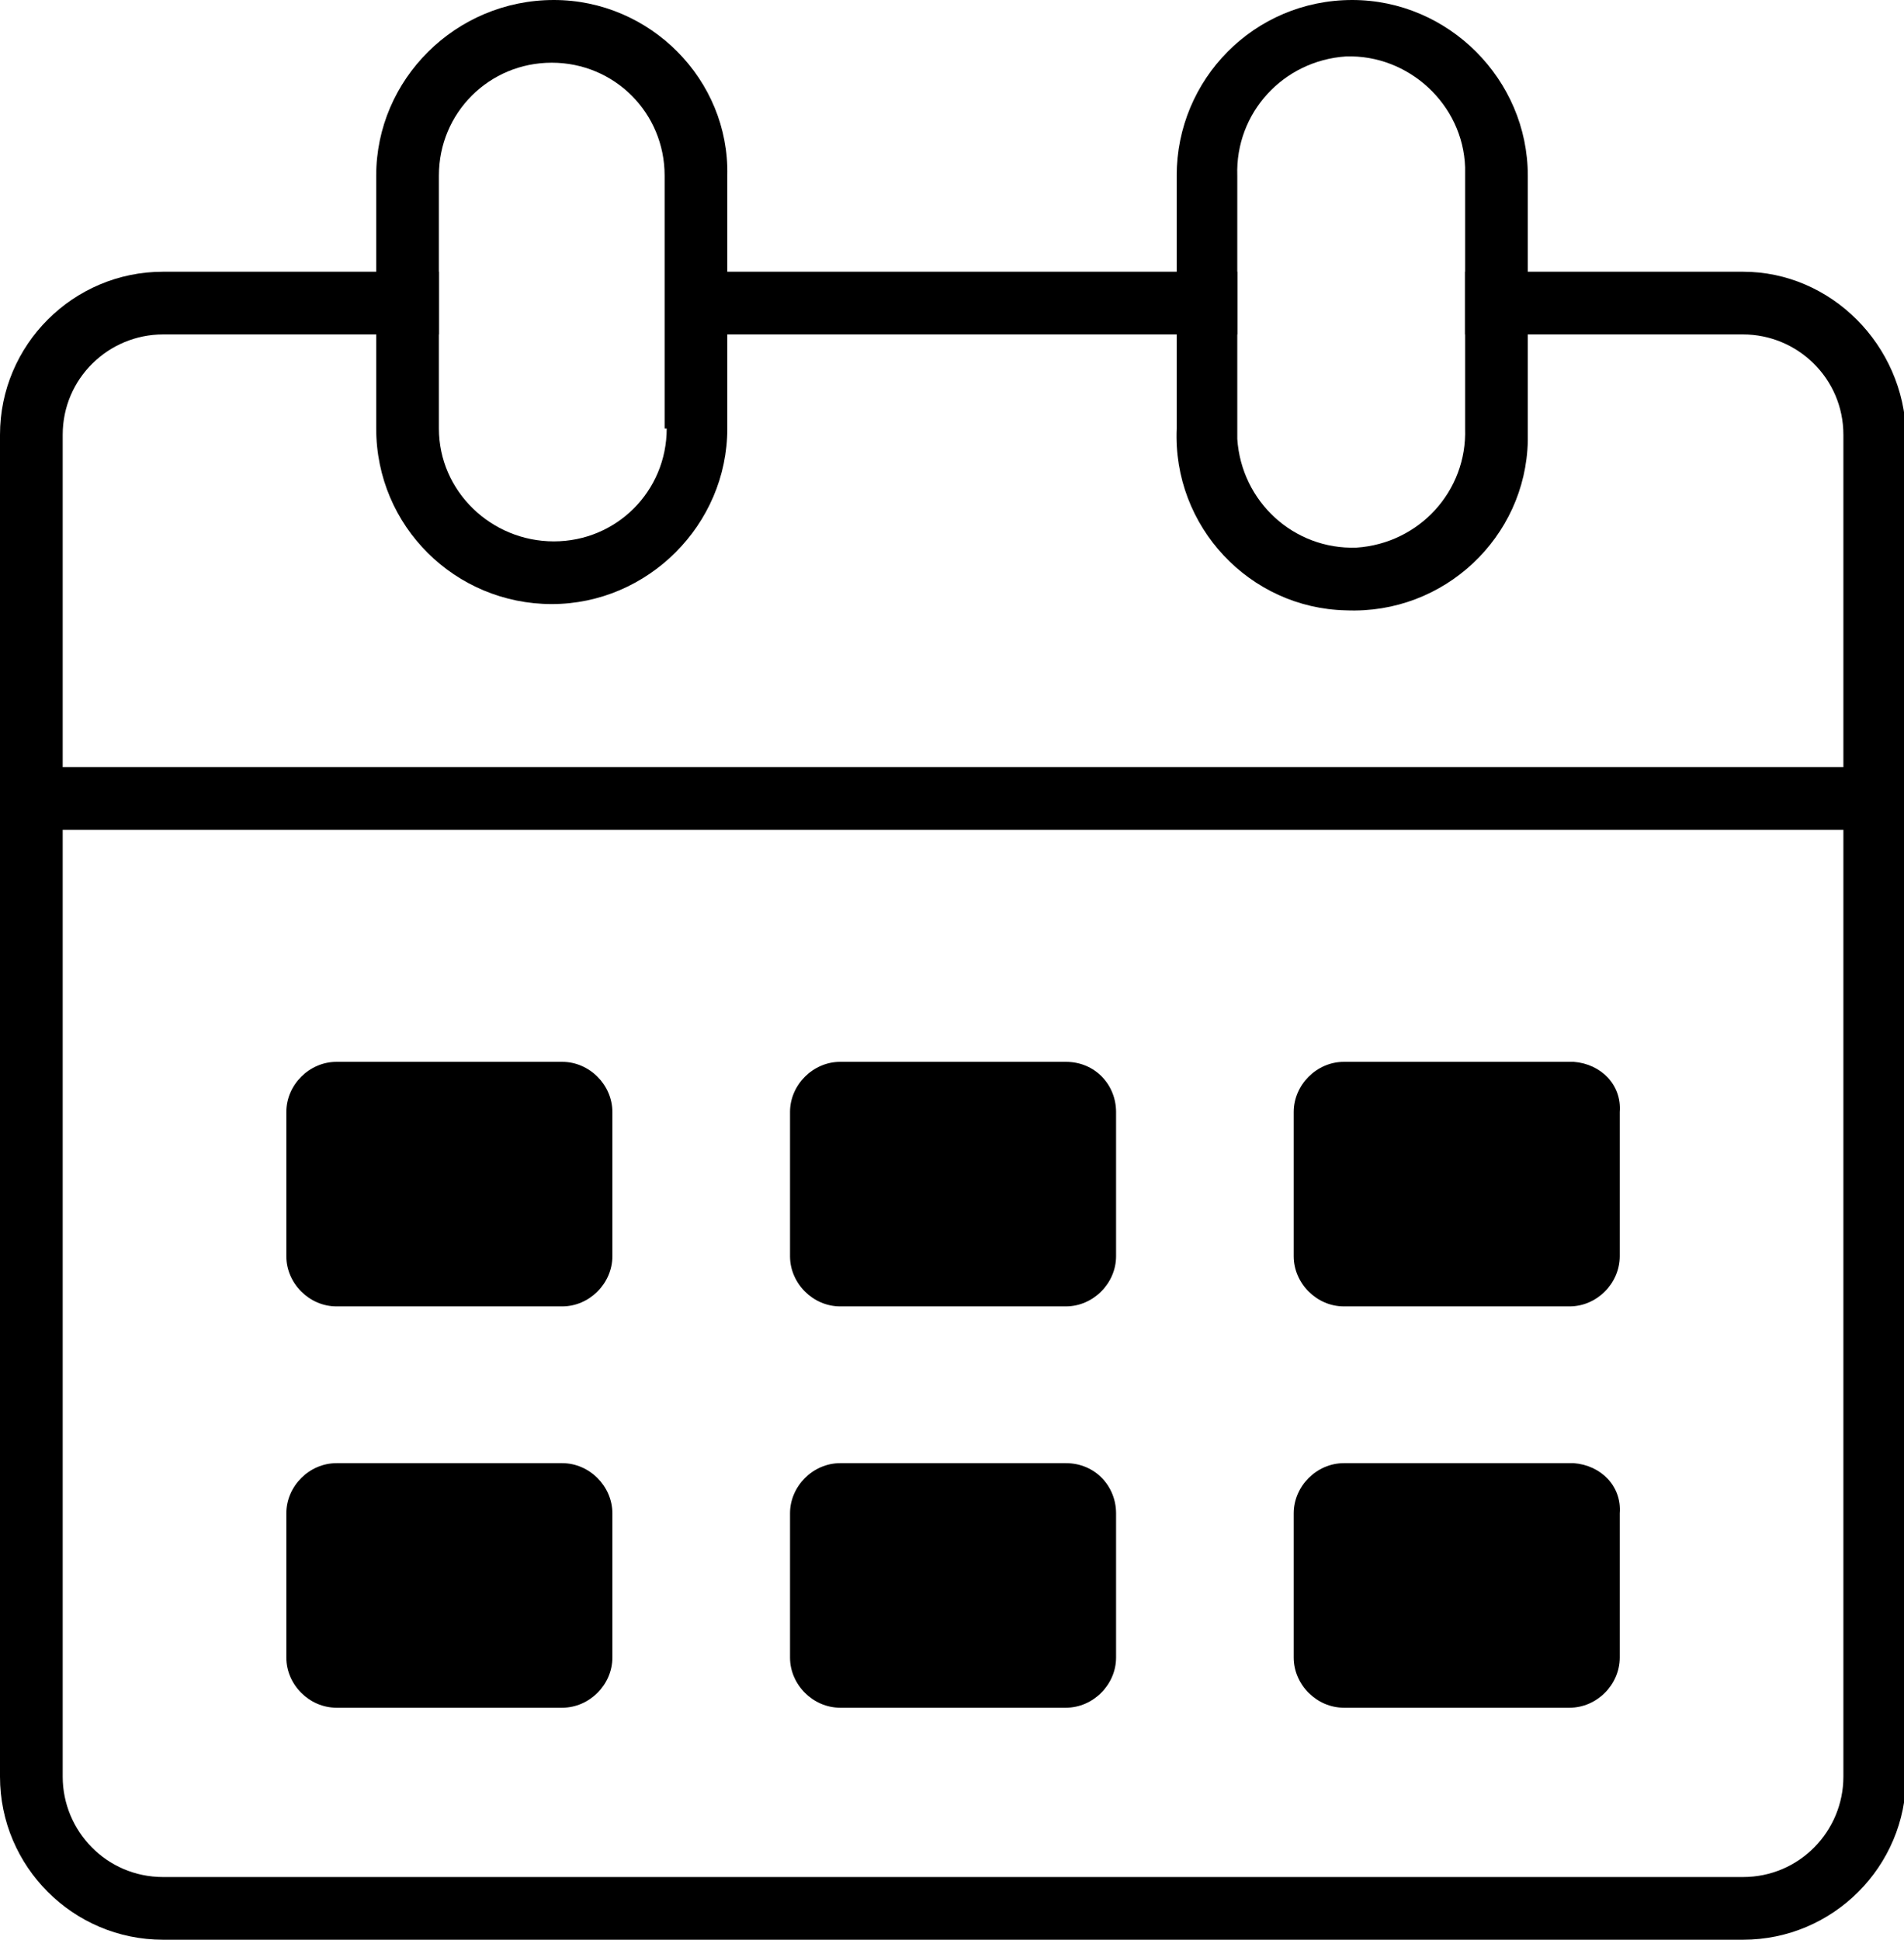 <?xml version="1.0" encoding="UTF-8"?> <!-- Generator: Adobe Illustrator 24.0.3, SVG Export Plug-In . SVG Version: 6.00 Build 0) --> <svg xmlns="http://www.w3.org/2000/svg" xmlns:xlink="http://www.w3.org/1999/xlink" id="Layer_1" x="0px" y="0px" viewBox="0 0 91.1 92.8" style="enable-background:new 0 0 91.1 92.8;" xml:space="preserve"> <title>Date</title> <g id="Layer_2_1_"> <g id="Layer_3"> <path d="M83.4,13H70.1v3h13.3c2.6,0,4.8,2.1,4.8,4.8V85c0,2.6-2.1,4.8-4.8,4.8H7.8C5.1,89.8,3,87.6,3,85V20.8 C3,18.1,5.2,16,7.8,16H21v-3H7.8C3.5,13,0,16.5,0,20.8V85c0,4.3,3.5,7.8,7.8,7.8l0,0h75.6c4.3,0,7.8-3.5,7.8-7.8V20.8 C91.1,16.5,87.6,13,83.4,13z M59.2,16v-3H31.9v3H59.2z"></path> <path d="M26.5,0C21.8,0,18,3.8,18,8.4v12.1c0,4.7,3.8,8.4,8.4,8.4s8.4-3.8,8.4-8.4V8.4C34.9,3.8,31.1,0,26.5,0L26.5,0z M31.9,20.5 c0,3-2.4,5.4-5.4,5.4S21,23.5,21,20.5V8.4c0-3,2.4-5.4,5.4-5.4s5.4,2.4,5.4,5.4v12.1H31.9z"></path> <path d="M64.7,0c-4.7,0-8.4,3.8-8.4,8.4v12.1c-0.2,4.7,3.5,8.6,8.1,8.7c4.7,0.2,8.6-3.5,8.7-8.1c0-0.2,0-0.4,0-0.6V8.4 C73.1,3.8,69.3,0,64.7,0z M70.1,20.5c0.1,3-2.2,5.5-5.2,5.7c-3,0.1-5.5-2.2-5.7-5.2c0-0.2,0-0.3,0-0.5V8.4c-0.1-3,2.2-5.5,5.2-5.7 C67.4,2.6,70,5,70.1,8c0,0.2,0,0.3,0,0.5V20.5z"></path> <rect x="1.5" y="36.7" width="88.1" height="3"></rect> <path d="M26.9,50.8H16.1c-1.3,0-2.4,1.1-2.4,2.4v6.9c0,1.3,1.1,2.4,2.4,2.4h10.8c1.3,0,2.4-1.1,2.4-2.4v-6.9 C29.3,51.9,28.2,50.8,26.9,50.8z"></path> <path d="M75.1,50.8H64.3c-1.3,0-2.4,1.1-2.4,2.4v6.9c0,1.3,1.1,2.4,2.4,2.4h10.8c1.3,0,2.4-1.1,2.4-2.4v-6.9 c0.1-1.3-0.9-2.3-2.2-2.4C75.2,50.8,75.1,50.8,75.1,50.8z"></path> <path d="M51,50.8H40.2c-1.3,0-2.4,1.1-2.4,2.4v6.9c0,1.3,1.1,2.4,2.4,2.4H51c1.3,0,2.4-1.1,2.4-2.4v-6.9 C53.4,51.9,52.4,50.8,51,50.8L51,50.8z"></path> <path d="M26.9,70H16.1c-1.3,0-2.4,1.1-2.4,2.4v6.9c0,1.3,1.1,2.4,2.4,2.4h10.8c1.3,0,2.4-1.1,2.4-2.4v-6.9 C29.3,71.1,28.2,70,26.9,70z"></path> <path d="M75.1,70H64.3c-1.3,0-2.4,1.1-2.4,2.4v6.9c0,1.3,1.1,2.4,2.4,2.4h10.8c1.3,0,2.4-1.1,2.4-2.4v-6.9 c0.1-1.3-0.9-2.3-2.2-2.4C75.2,70,75.1,70,75.1,70z"></path> <path d="M51,70H40.2c-1.3,0-2.4,1.1-2.4,2.4v6.9c0,1.3,1.1,2.4,2.4,2.4H51c1.3,0,2.4-1.1,2.4-2.4v-6.9C53.4,71.1,52.4,70,51,70 L51,70z"></path> </g> </g> </svg> 